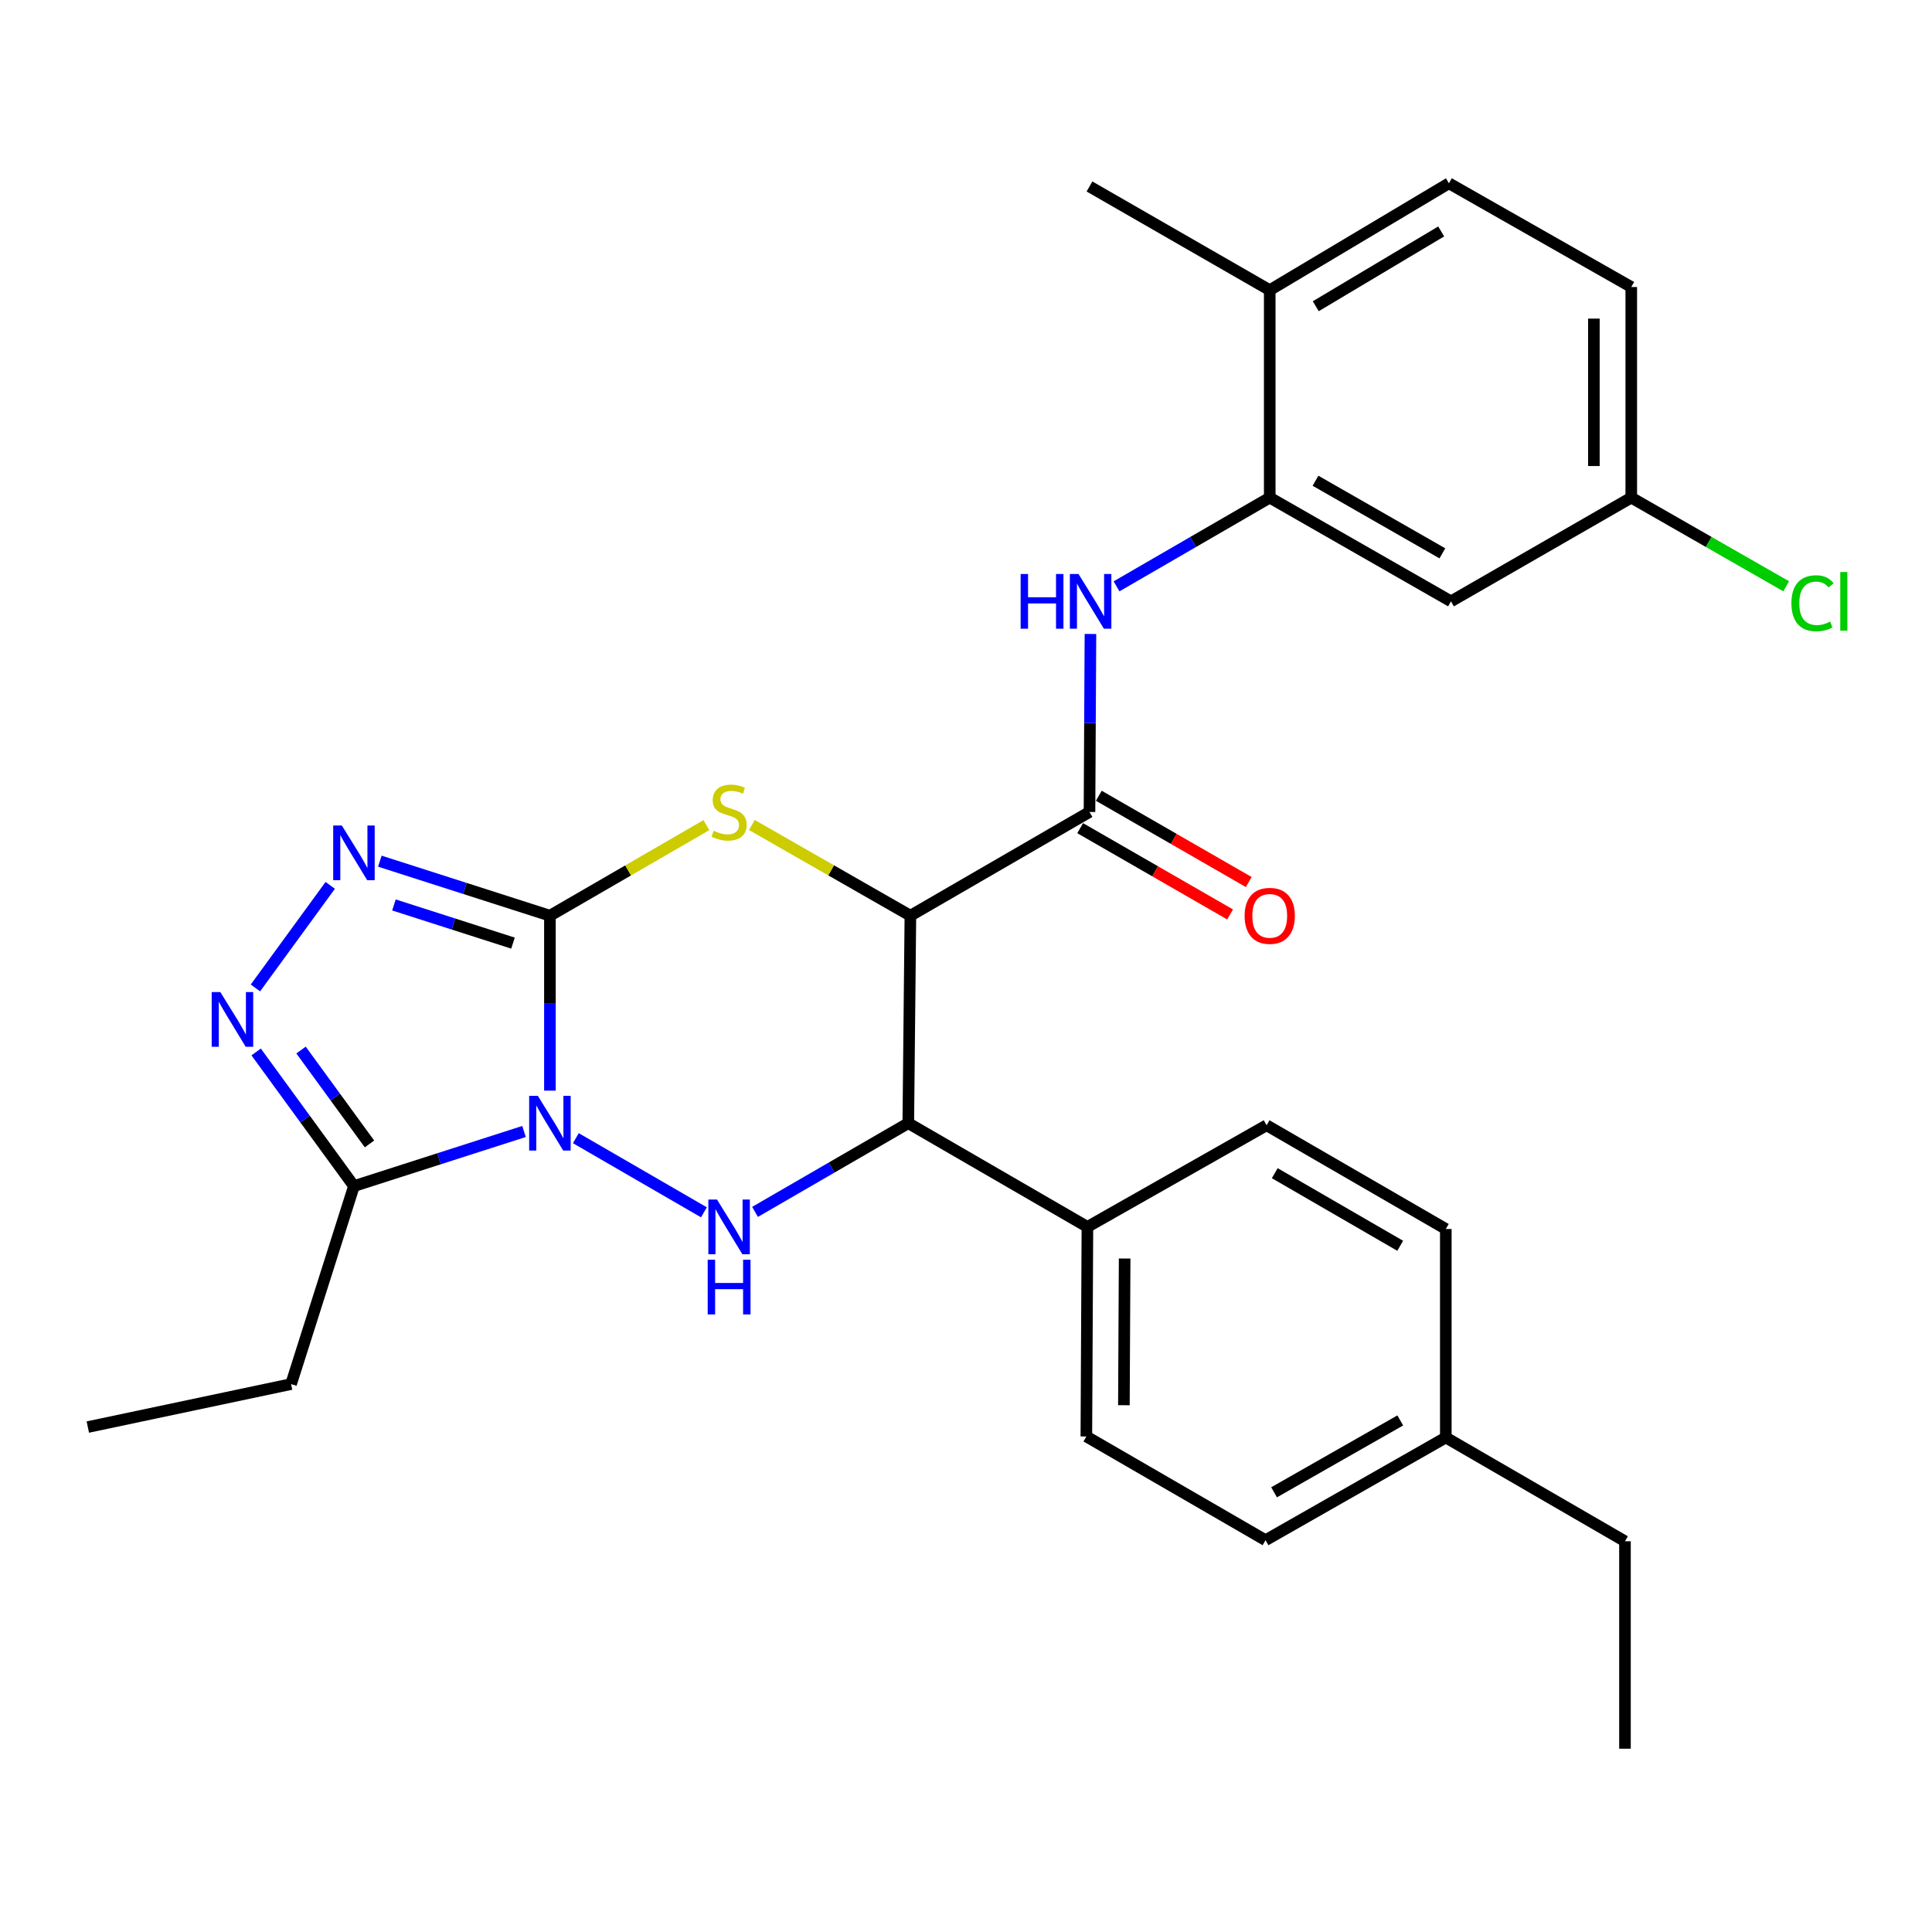 <?xml version='1.0' encoding='iso-8859-1'?>
<svg version='1.1' baseProfile='full'
              xmlns='http://www.w3.org/2000/svg'
                      xmlns:rdkit='http://www.rdkit.org/xml'
                      xmlns:xlink='http://www.w3.org/1999/xlink'
                  xml:space='preserve'
width='1000px' height='1000px' viewBox='0 0 1000 1000'>
<!-- END OF HEADER -->
<rect style='opacity:1.0;fill:#FFFFFF;stroke:none' width='1000' height='1000' x='0' y='0'> </rect>
<path class='bond-0' d='M 284.636,564.506 L 284.636,519.234' style='fill:none;fill-rule:evenodd;stroke:#0000FF;stroke-width:6px;stroke-linecap:butt;stroke-linejoin:miter;stroke-opacity:1' />
<path class='bond-0' d='M 284.636,519.234 L 284.636,473.962' style='fill:none;fill-rule:evenodd;stroke:#000000;stroke-width:6px;stroke-linecap:butt;stroke-linejoin:miter;stroke-opacity:1' />
<path class='bond-3' d='M 298.056,589.119 L 364.351,627.496' style='fill:none;fill-rule:evenodd;stroke:#0000FF;stroke-width:6px;stroke-linecap:butt;stroke-linejoin:miter;stroke-opacity:1' />
<path class='bond-6' d='M 271.233,585.654 L 227.218,599.784' style='fill:none;fill-rule:evenodd;stroke:#0000FF;stroke-width:6px;stroke-linecap:butt;stroke-linejoin:miter;stroke-opacity:1' />
<path class='bond-6' d='M 227.218,599.784 L 183.203,613.915' style='fill:none;fill-rule:evenodd;stroke:#000000;stroke-width:6px;stroke-linecap:butt;stroke-linejoin:miter;stroke-opacity:1' />
<path class='bond-2' d='M 284.636,473.962 L 325.13,450.521' style='fill:none;fill-rule:evenodd;stroke:#000000;stroke-width:6px;stroke-linecap:butt;stroke-linejoin:miter;stroke-opacity:1' />
<path class='bond-2' d='M 325.13,450.521 L 365.624,427.08' style='fill:none;fill-rule:evenodd;stroke:#CCCC00;stroke-width:6px;stroke-linecap:butt;stroke-linejoin:miter;stroke-opacity:1' />
<path class='bond-4' d='M 284.636,473.962 L 240.621,459.85' style='fill:none;fill-rule:evenodd;stroke:#000000;stroke-width:6px;stroke-linecap:butt;stroke-linejoin:miter;stroke-opacity:1' />
<path class='bond-4' d='M 240.621,459.85 L 196.606,445.738' style='fill:none;fill-rule:evenodd;stroke:#0000FF;stroke-width:6px;stroke-linecap:butt;stroke-linejoin:miter;stroke-opacity:1' />
<path class='bond-4' d='M 265.524,488.156 L 234.713,478.277' style='fill:none;fill-rule:evenodd;stroke:#000000;stroke-width:6px;stroke-linecap:butt;stroke-linejoin:miter;stroke-opacity:1' />
<path class='bond-4' d='M 234.713,478.277 L 203.903,468.399' style='fill:none;fill-rule:evenodd;stroke:#0000FF;stroke-width:6px;stroke-linecap:butt;stroke-linejoin:miter;stroke-opacity:1' />
<path class='bond-1' d='M 471.215,473.962 L 470.129,581.351' style='fill:none;fill-rule:evenodd;stroke:#000000;stroke-width:6px;stroke-linecap:butt;stroke-linejoin:miter;stroke-opacity:1' />
<path class='bond-8' d='M 471.215,473.962 L 563.918,420.273' style='fill:none;fill-rule:evenodd;stroke:#000000;stroke-width:6px;stroke-linecap:butt;stroke-linejoin:miter;stroke-opacity:1' />
<path class='bond-30' d='M 471.215,473.962 L 430.19,450.488' style='fill:none;fill-rule:evenodd;stroke:#000000;stroke-width:6px;stroke-linecap:butt;stroke-linejoin:miter;stroke-opacity:1' />
<path class='bond-30' d='M 430.19,450.488 L 389.165,427.015' style='fill:none;fill-rule:evenodd;stroke:#CCCC00;stroke-width:6px;stroke-linecap:butt;stroke-linejoin:miter;stroke-opacity:1' />
<path class='bond-5' d='M 390.802,627.272 L 430.466,604.311' style='fill:none;fill-rule:evenodd;stroke:#0000FF;stroke-width:6px;stroke-linecap:butt;stroke-linejoin:miter;stroke-opacity:1' />
<path class='bond-5' d='M 430.466,604.311 L 470.129,581.351' style='fill:none;fill-rule:evenodd;stroke:#000000;stroke-width:6px;stroke-linecap:butt;stroke-linejoin:miter;stroke-opacity:1' />
<path class='bond-29' d='M 170.929,458.269 L 132.207,511.354' style='fill:none;fill-rule:evenodd;stroke:#0000FF;stroke-width:6px;stroke-linecap:butt;stroke-linejoin:miter;stroke-opacity:1' />
<path class='bond-11' d='M 470.129,581.351 L 562.843,635.04' style='fill:none;fill-rule:evenodd;stroke:#000000;stroke-width:6px;stroke-linecap:butt;stroke-linejoin:miter;stroke-opacity:1' />
<path class='bond-7' d='M 183.203,613.915 L 157.893,579.202' style='fill:none;fill-rule:evenodd;stroke:#000000;stroke-width:6px;stroke-linecap:butt;stroke-linejoin:miter;stroke-opacity:1' />
<path class='bond-7' d='M 157.893,579.202 L 132.582,544.49' style='fill:none;fill-rule:evenodd;stroke:#0000FF;stroke-width:6px;stroke-linecap:butt;stroke-linejoin:miter;stroke-opacity:1' />
<path class='bond-7' d='M 191.246,592.1 L 173.529,567.801' style='fill:none;fill-rule:evenodd;stroke:#000000;stroke-width:6px;stroke-linecap:butt;stroke-linejoin:miter;stroke-opacity:1' />
<path class='bond-7' d='M 173.529,567.801 L 155.812,543.503' style='fill:none;fill-rule:evenodd;stroke:#0000FF;stroke-width:6px;stroke-linecap:butt;stroke-linejoin:miter;stroke-opacity:1' />
<path class='bond-20' d='M 183.203,613.915 L 150.661,716.401' style='fill:none;fill-rule:evenodd;stroke:#000000;stroke-width:6px;stroke-linecap:butt;stroke-linejoin:miter;stroke-opacity:1' />
<path class='bond-9' d='M 563.918,420.273 L 564.164,374.209' style='fill:none;fill-rule:evenodd;stroke:#000000;stroke-width:6px;stroke-linecap:butt;stroke-linejoin:miter;stroke-opacity:1' />
<path class='bond-9' d='M 564.164,374.209 L 564.409,328.146' style='fill:none;fill-rule:evenodd;stroke:#0000FF;stroke-width:6px;stroke-linecap:butt;stroke-linejoin:miter;stroke-opacity:1' />
<path class='bond-13' d='M 559.092,428.659 L 597.894,450.988' style='fill:none;fill-rule:evenodd;stroke:#000000;stroke-width:6px;stroke-linecap:butt;stroke-linejoin:miter;stroke-opacity:1' />
<path class='bond-13' d='M 597.894,450.988 L 636.696,473.318' style='fill:none;fill-rule:evenodd;stroke:#FF0000;stroke-width:6px;stroke-linecap:butt;stroke-linejoin:miter;stroke-opacity:1' />
<path class='bond-13' d='M 568.744,411.887 L 607.546,434.216' style='fill:none;fill-rule:evenodd;stroke:#000000;stroke-width:6px;stroke-linecap:butt;stroke-linejoin:miter;stroke-opacity:1' />
<path class='bond-13' d='M 607.546,434.216 L 646.348,456.546' style='fill:none;fill-rule:evenodd;stroke:#FF0000;stroke-width:6px;stroke-linecap:butt;stroke-linejoin:miter;stroke-opacity:1' />
<path class='bond-10' d='M 577.917,303.49 L 617.565,280.531' style='fill:none;fill-rule:evenodd;stroke:#0000FF;stroke-width:6px;stroke-linecap:butt;stroke-linejoin:miter;stroke-opacity:1' />
<path class='bond-10' d='M 617.565,280.531 L 657.213,257.571' style='fill:none;fill-rule:evenodd;stroke:#000000;stroke-width:6px;stroke-linecap:butt;stroke-linejoin:miter;stroke-opacity:1' />
<path class='bond-12' d='M 657.213,257.571 L 751.035,311.26' style='fill:none;fill-rule:evenodd;stroke:#000000;stroke-width:6px;stroke-linecap:butt;stroke-linejoin:miter;stroke-opacity:1' />
<path class='bond-12' d='M 680.898,248.829 L 746.573,286.411' style='fill:none;fill-rule:evenodd;stroke:#000000;stroke-width:6px;stroke-linecap:butt;stroke-linejoin:miter;stroke-opacity:1' />
<path class='bond-14' d='M 657.213,257.571 L 657.213,150.183' style='fill:none;fill-rule:evenodd;stroke:#000000;stroke-width:6px;stroke-linecap:butt;stroke-linejoin:miter;stroke-opacity:1' />
<path class='bond-15' d='M 562.843,635.04 L 562.295,743.514' style='fill:none;fill-rule:evenodd;stroke:#000000;stroke-width:6px;stroke-linecap:butt;stroke-linejoin:miter;stroke-opacity:1' />
<path class='bond-15' d='M 582.112,651.409 L 581.728,727.341' style='fill:none;fill-rule:evenodd;stroke:#000000;stroke-width:6px;stroke-linecap:butt;stroke-linejoin:miter;stroke-opacity:1' />
<path class='bond-16' d='M 562.843,635.04 L 655.59,582.436' style='fill:none;fill-rule:evenodd;stroke:#000000;stroke-width:6px;stroke-linecap:butt;stroke-linejoin:miter;stroke-opacity:1' />
<path class='bond-18' d='M 751.035,311.26 L 844.34,257.571' style='fill:none;fill-rule:evenodd;stroke:#000000;stroke-width:6px;stroke-linecap:butt;stroke-linejoin:miter;stroke-opacity:1' />
<path class='bond-17' d='M 657.213,150.183 L 749.959,94.87' style='fill:none;fill-rule:evenodd;stroke:#000000;stroke-width:6px;stroke-linecap:butt;stroke-linejoin:miter;stroke-opacity:1' />
<path class='bond-17' d='M 681.037,158.506 L 745.959,119.787' style='fill:none;fill-rule:evenodd;stroke:#000000;stroke-width:6px;stroke-linecap:butt;stroke-linejoin:miter;stroke-opacity:1' />
<path class='bond-25' d='M 657.213,150.183 L 563.918,96.526' style='fill:none;fill-rule:evenodd;stroke:#000000;stroke-width:6px;stroke-linecap:butt;stroke-linejoin:miter;stroke-opacity:1' />
<path class='bond-21' d='M 562.295,743.514 L 655.041,797.203' style='fill:none;fill-rule:evenodd;stroke:#000000;stroke-width:6px;stroke-linecap:butt;stroke-linejoin:miter;stroke-opacity:1' />
<path class='bond-22' d='M 655.59,582.436 L 748.347,636.126' style='fill:none;fill-rule:evenodd;stroke:#000000;stroke-width:6px;stroke-linecap:butt;stroke-linejoin:miter;stroke-opacity:1' />
<path class='bond-22' d='M 659.809,607.238 L 724.739,644.82' style='fill:none;fill-rule:evenodd;stroke:#000000;stroke-width:6px;stroke-linecap:butt;stroke-linejoin:miter;stroke-opacity:1' />
<path class='bond-19' d='M 749.959,94.87 L 844.34,148.559' style='fill:none;fill-rule:evenodd;stroke:#000000;stroke-width:6px;stroke-linecap:butt;stroke-linejoin:miter;stroke-opacity:1' />
<path class='bond-23' d='M 844.34,257.571 L 884.434,280.518' style='fill:none;fill-rule:evenodd;stroke:#000000;stroke-width:6px;stroke-linecap:butt;stroke-linejoin:miter;stroke-opacity:1' />
<path class='bond-23' d='M 884.434,280.518 L 924.529,303.464' style='fill:none;fill-rule:evenodd;stroke:#00CC00;stroke-width:6px;stroke-linecap:butt;stroke-linejoin:miter;stroke-opacity:1' />
<path class='bond-32' d='M 844.34,257.571 L 844.34,148.559' style='fill:none;fill-rule:evenodd;stroke:#000000;stroke-width:6px;stroke-linecap:butt;stroke-linejoin:miter;stroke-opacity:1' />
<path class='bond-32' d='M 824.989,241.22 L 824.989,164.911' style='fill:none;fill-rule:evenodd;stroke:#000000;stroke-width:6px;stroke-linecap:butt;stroke-linejoin:miter;stroke-opacity:1' />
<path class='bond-27' d='M 150.661,716.401 L 45.455,738.644' style='fill:none;fill-rule:evenodd;stroke:#000000;stroke-width:6px;stroke-linecap:butt;stroke-linejoin:miter;stroke-opacity:1' />
<path class='bond-31' d='M 655.041,797.203 L 748.347,744.052' style='fill:none;fill-rule:evenodd;stroke:#000000;stroke-width:6px;stroke-linecap:butt;stroke-linejoin:miter;stroke-opacity:1' />
<path class='bond-31' d='M 659.459,772.416 L 724.773,735.21' style='fill:none;fill-rule:evenodd;stroke:#000000;stroke-width:6px;stroke-linecap:butt;stroke-linejoin:miter;stroke-opacity:1' />
<path class='bond-24' d='M 748.347,636.126 L 748.347,744.052' style='fill:none;fill-rule:evenodd;stroke:#000000;stroke-width:6px;stroke-linecap:butt;stroke-linejoin:miter;stroke-opacity:1' />
<path class='bond-26' d='M 748.347,744.052 L 841.083,797.762' style='fill:none;fill-rule:evenodd;stroke:#000000;stroke-width:6px;stroke-linecap:butt;stroke-linejoin:miter;stroke-opacity:1' />
<path class='bond-28' d='M 841.083,797.762 L 841.083,905.13' style='fill:none;fill-rule:evenodd;stroke:#000000;stroke-width:6px;stroke-linecap:butt;stroke-linejoin:miter;stroke-opacity:1' />
<path  class='atom-0' d='M 278.376 567.191
L 287.656 582.191
Q 288.576 583.671, 290.056 586.351
Q 291.536 589.031, 291.616 589.191
L 291.616 567.191
L 295.376 567.191
L 295.376 595.511
L 291.496 595.511
L 281.536 579.111
Q 280.376 577.191, 279.136 574.991
Q 277.936 572.791, 277.576 572.111
L 277.576 595.511
L 273.896 595.511
L 273.896 567.191
L 278.376 567.191
' fill='#0000FF'/>
<path  class='atom-3' d='M 369.383 429.993
Q 369.703 430.113, 371.023 430.673
Q 372.343 431.233, 373.783 431.593
Q 375.263 431.913, 376.703 431.913
Q 379.383 431.913, 380.943 430.633
Q 382.503 429.313, 382.503 427.033
Q 382.503 425.473, 381.703 424.513
Q 380.943 423.553, 379.743 423.033
Q 378.543 422.513, 376.543 421.913
Q 374.023 421.153, 372.503 420.433
Q 371.023 419.713, 369.943 418.193
Q 368.903 416.673, 368.903 414.113
Q 368.903 410.553, 371.303 408.353
Q 373.743 406.153, 378.543 406.153
Q 381.823 406.153, 385.543 407.713
L 384.623 410.793
Q 381.223 409.393, 378.663 409.393
Q 375.903 409.393, 374.383 410.553
Q 372.863 411.673, 372.903 413.633
Q 372.903 415.153, 373.663 416.073
Q 374.463 416.993, 375.583 417.513
Q 376.743 418.033, 378.663 418.633
Q 381.223 419.433, 382.743 420.233
Q 384.263 421.033, 385.343 422.673
Q 386.463 424.273, 386.463 427.033
Q 386.463 430.953, 383.823 433.073
Q 381.223 435.153, 376.863 435.153
Q 374.343 435.153, 372.423 434.593
Q 370.543 434.073, 368.303 433.153
L 369.383 429.993
' fill='#CCCC00'/>
<path  class='atom-4' d='M 371.123 620.88
L 380.403 635.88
Q 381.323 637.36, 382.803 640.04
Q 384.283 642.72, 384.363 642.88
L 384.363 620.88
L 388.123 620.88
L 388.123 649.2
L 384.243 649.2
L 374.283 632.8
Q 373.123 630.88, 371.883 628.68
Q 370.683 626.48, 370.323 625.8
L 370.323 649.2
L 366.643 649.2
L 366.643 620.88
L 371.123 620.88
' fill='#0000FF'/>
<path  class='atom-4' d='M 366.303 652.032
L 370.143 652.032
L 370.143 664.072
L 384.623 664.072
L 384.623 652.032
L 388.463 652.032
L 388.463 680.352
L 384.623 680.352
L 384.623 667.272
L 370.143 667.272
L 370.143 680.352
L 366.303 680.352
L 366.303 652.032
' fill='#0000FF'/>
<path  class='atom-5' d='M 176.943 427.281
L 186.223 442.281
Q 187.143 443.761, 188.623 446.441
Q 190.103 449.121, 190.183 449.281
L 190.183 427.281
L 193.943 427.281
L 193.943 455.601
L 190.063 455.601
L 180.103 439.201
Q 178.943 437.281, 177.703 435.081
Q 176.503 432.881, 176.143 432.201
L 176.143 455.601
L 172.463 455.601
L 172.463 427.281
L 176.943 427.281
' fill='#0000FF'/>
<path  class='atom-8' d='M 114.052 513.502
L 123.332 528.502
Q 124.252 529.982, 125.732 532.662
Q 127.212 535.342, 127.292 535.502
L 127.292 513.502
L 131.052 513.502
L 131.052 541.822
L 127.172 541.822
L 117.212 525.422
Q 116.052 523.502, 114.812 521.302
Q 113.612 519.102, 113.252 518.422
L 113.252 541.822
L 109.572 541.822
L 109.572 513.502
L 114.052 513.502
' fill='#0000FF'/>
<path  class='atom-10' d='M 528.279 297.1
L 532.119 297.1
L 532.119 309.14
L 546.599 309.14
L 546.599 297.1
L 550.439 297.1
L 550.439 325.42
L 546.599 325.42
L 546.599 312.34
L 532.119 312.34
L 532.119 325.42
L 528.279 325.42
L 528.279 297.1
' fill='#0000FF'/>
<path  class='atom-10' d='M 558.239 297.1
L 567.519 312.1
Q 568.439 313.58, 569.919 316.26
Q 571.399 318.94, 571.479 319.1
L 571.479 297.1
L 575.239 297.1
L 575.239 325.42
L 571.359 325.42
L 561.399 309.02
Q 560.239 307.1, 558.999 304.9
Q 557.799 302.7, 557.439 302.02
L 557.439 325.42
L 553.759 325.42
L 553.759 297.1
L 558.239 297.1
' fill='#0000FF'/>
<path  class='atom-14' d='M 644.213 474.042
Q 644.213 467.242, 647.573 463.442
Q 650.933 459.642, 657.213 459.642
Q 663.493 459.642, 666.853 463.442
Q 670.213 467.242, 670.213 474.042
Q 670.213 480.922, 666.813 484.842
Q 663.413 488.722, 657.213 488.722
Q 650.973 488.722, 647.573 484.842
Q 644.213 480.962, 644.213 474.042
M 657.213 485.522
Q 661.533 485.522, 663.853 482.642
Q 666.213 479.722, 666.213 474.042
Q 666.213 468.482, 663.853 465.682
Q 661.533 462.842, 657.213 462.842
Q 652.893 462.842, 650.533 465.642
Q 648.213 468.442, 648.213 474.042
Q 648.213 479.762, 650.533 482.642
Q 652.893 485.522, 657.213 485.522
' fill='#FF0000'/>
<path  class='atom-24' d='M 927.231 312.24
Q 927.231 305.2, 930.511 301.52
Q 933.831 297.8, 940.111 297.8
Q 945.951 297.8, 949.071 301.92
L 946.431 304.08
Q 944.151 301.08, 940.111 301.08
Q 935.831 301.08, 933.551 303.96
Q 931.311 306.8, 931.311 312.24
Q 931.311 317.84, 933.631 320.72
Q 935.991 323.6, 940.551 323.6
Q 943.671 323.6, 947.311 321.72
L 948.431 324.72
Q 946.951 325.68, 944.711 326.24
Q 942.471 326.8, 939.991 326.8
Q 933.831 326.8, 930.511 323.04
Q 927.231 319.28, 927.231 312.24
' fill='#00CC00'/>
<path  class='atom-24' d='M 952.511 296.08
L 956.191 296.08
L 956.191 326.44
L 952.511 326.44
L 952.511 296.08
' fill='#00CC00'/>
</svg>
